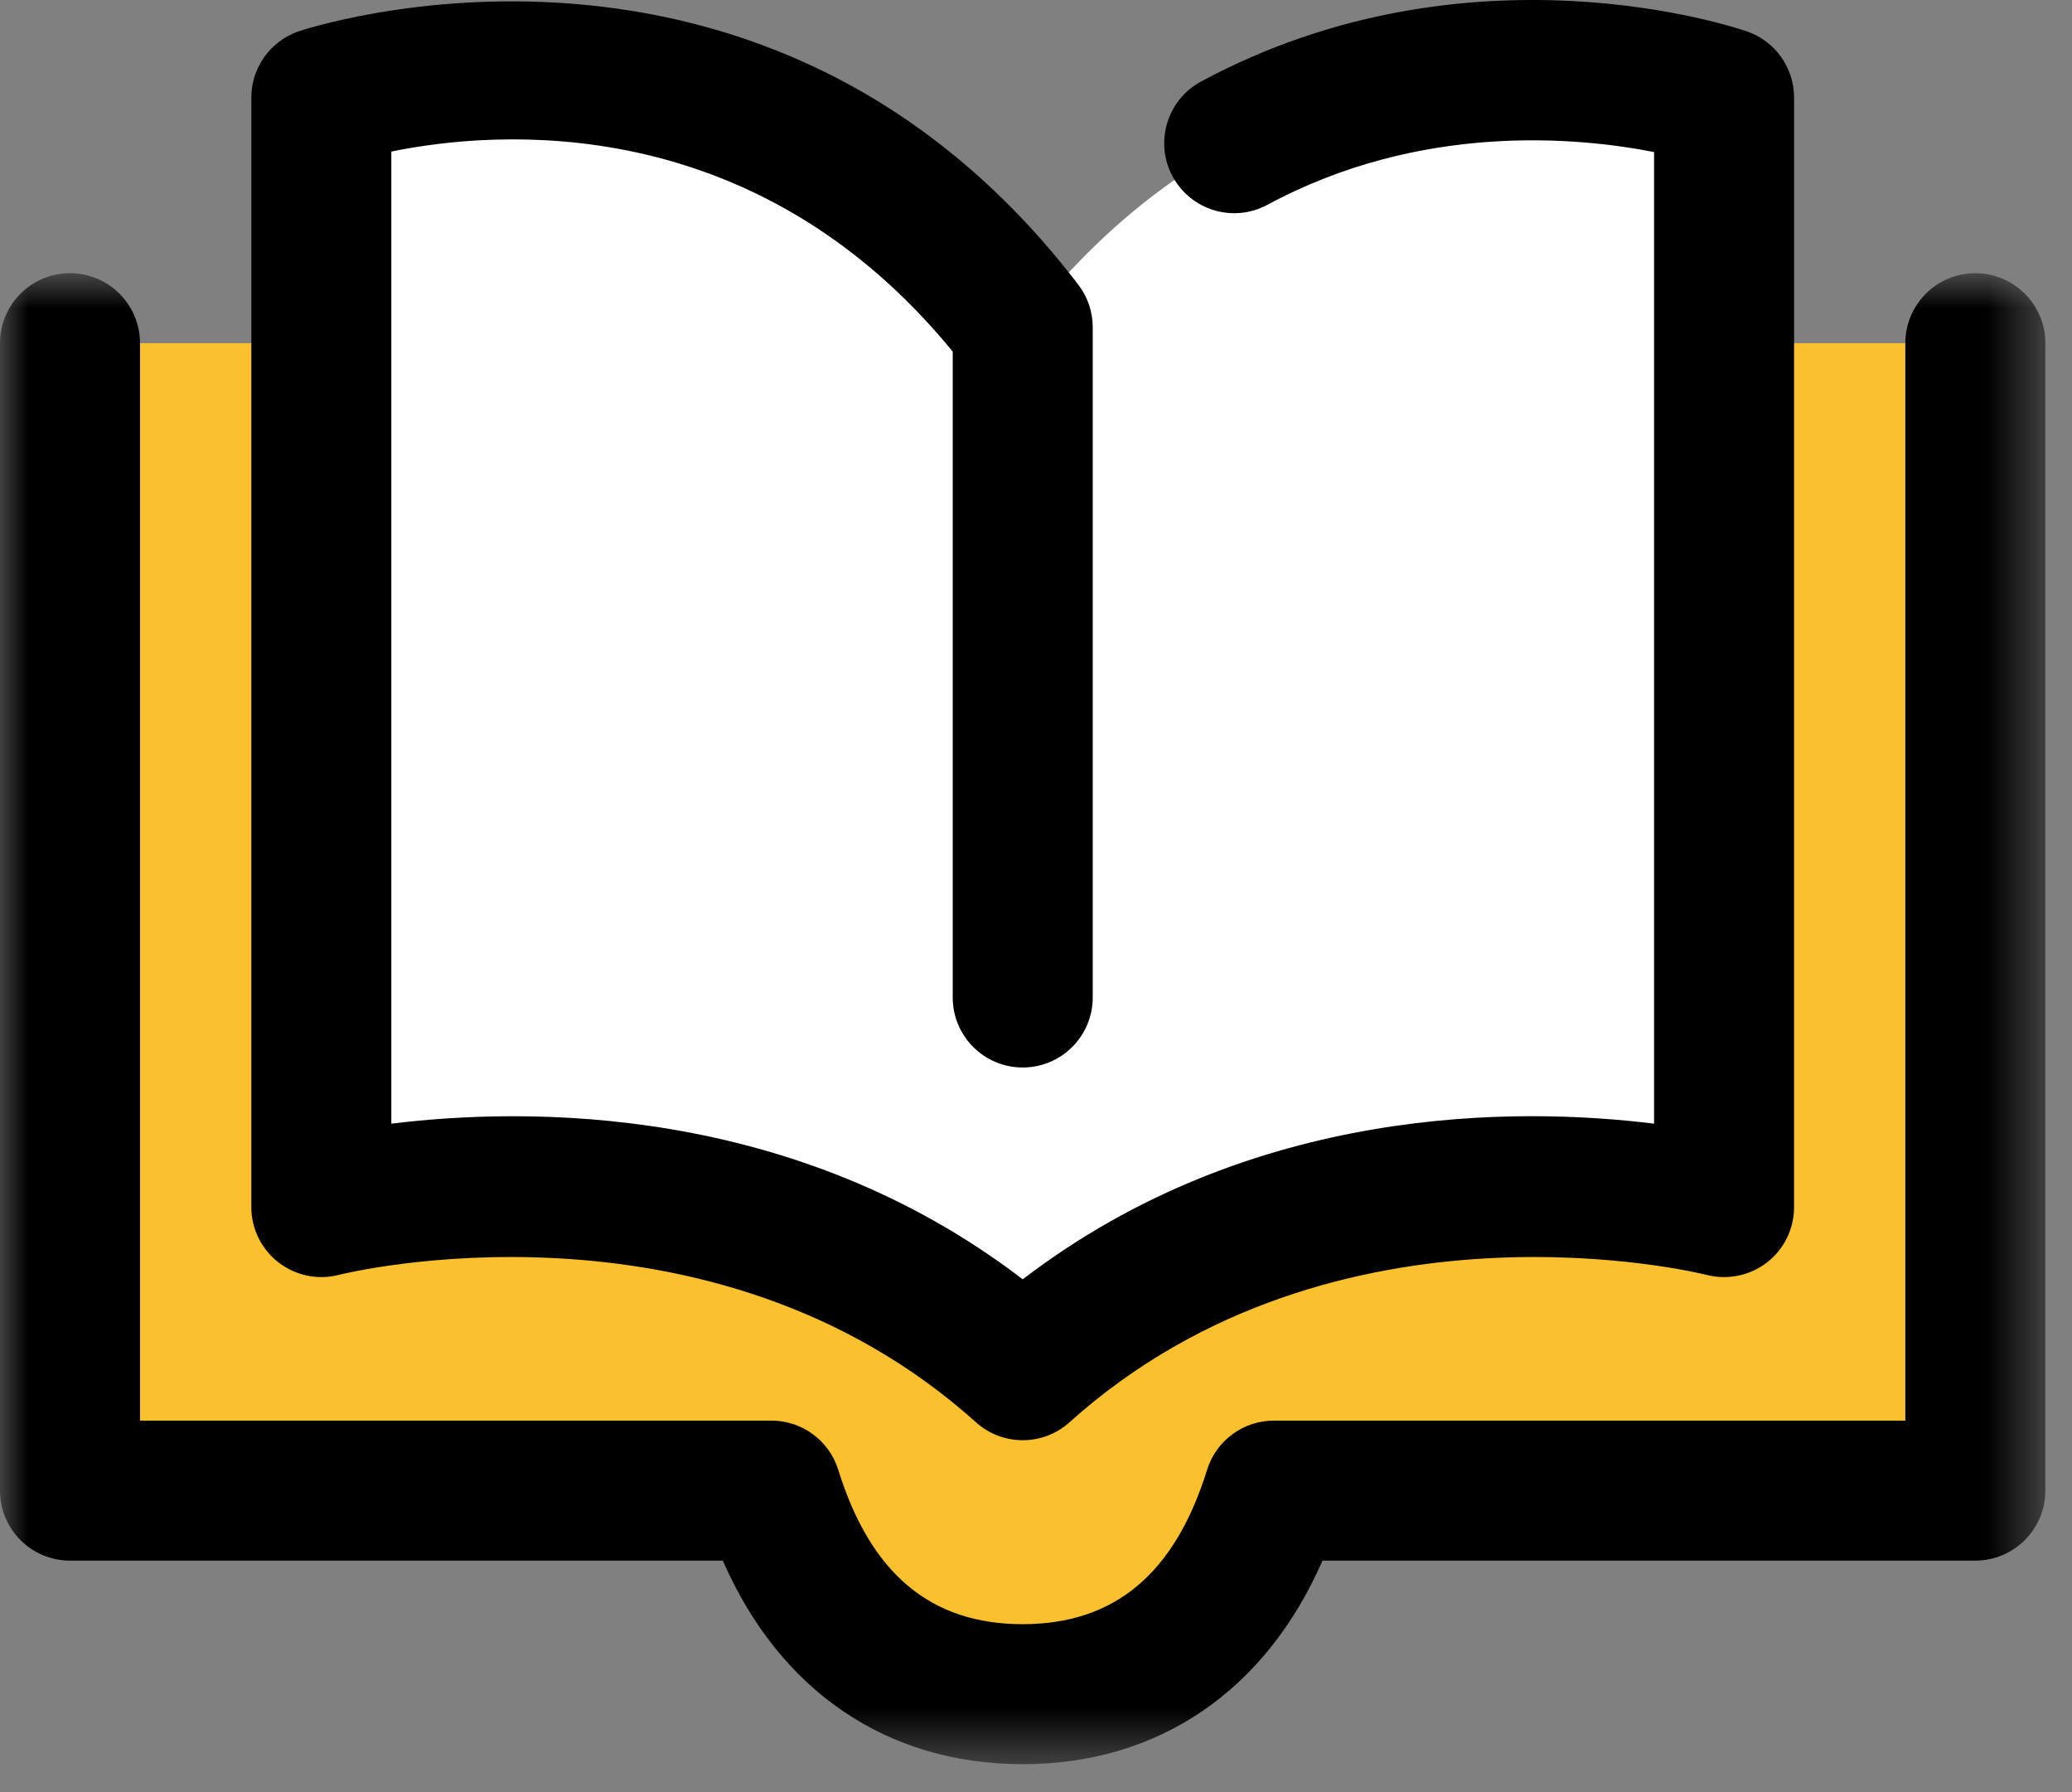 <svg width="37" height="32" viewBox="0 0 37 32" fill="none" xmlns="http://www.w3.org/2000/svg">
<rect x="0" y="0" width="37" height="32" fill="#808080" stroke="none"/>
<path fill-rule="evenodd" clip-rule="evenodd" d="M35.274 6.128V26.615H22.749C21.694 30.012 19.246 30.251 18.262 30.251C17.278 30.251 14.83 30.012 13.775 26.615H1.25V6.128" fill="#FAC02D"/>
<mask id="mask0_4670_28994" style="mask-type:luminance" maskUnits="userSpaceOnUse" x="0" y="4" width="37" height="28">
<path fill-rule="evenodd" clip-rule="evenodd" d="M0 4.878H36.524V31.501H0V4.878Z" fill="white"/>
</mask>
<g mask="url(#mask0_4670_28994)">
<path fill-rule="evenodd" clip-rule="evenodd" d="M18.262 31.501C15.834 31.501 13.923 30.189 12.907 27.866H1.25C0.559 27.866 0 27.306 0 26.616V6.128C0 5.438 0.559 4.878 1.25 4.878C1.94 4.878 2.5 5.438 2.5 6.128V25.366H13.775C14.322 25.366 14.806 25.722 14.969 26.245C15.545 28.1 16.622 29.001 18.262 29.001C19.902 29.001 20.979 28.1 21.555 26.245C21.718 25.722 22.201 25.366 22.749 25.366H34.024V6.128C34.024 5.438 34.583 4.878 35.274 4.878C35.964 4.878 36.524 5.438 36.524 6.128V26.616C36.524 27.306 35.964 27.866 35.274 27.866H23.616C22.6 30.189 20.69 31.501 18.262 31.501Z" fill="black"/>
</g>
<path fill-rule="evenodd" clip-rule="evenodd" d="M18.263 5.843C13.146 -0.844 5.738 1.742 5.738 1.742V21.553C5.738 21.553 12.915 19.663 18.263 24.466C23.611 19.663 30.787 21.553 30.787 21.553V1.742C30.787 1.742 23.379 -0.844 18.263 5.843Z" fill="white"/>
<path fill-rule="evenodd" clip-rule="evenodd" d="M18.263 25.716C17.964 25.716 17.665 25.61 17.428 25.396C12.665 21.118 6.12 22.746 6.054 22.763C5.679 22.861 5.28 22.778 4.974 22.542C4.668 22.305 4.488 21.941 4.488 21.554V1.742C4.488 1.211 4.825 0.737 5.326 0.562C5.409 0.533 13.654 -2.237 19.256 5.084C19.423 5.302 19.513 5.569 19.513 5.843V17.811C19.513 18.501 18.953 19.061 18.263 19.061C17.573 19.061 17.013 18.501 17.013 17.811V6.278C13.466 1.945 8.863 2.323 6.988 2.706V20.064C9.402 19.767 14.159 19.703 18.263 22.843C22.367 19.703 27.124 19.765 29.537 20.064V2.715C28.18 2.448 25.374 2.179 22.632 3.657C22.025 3.984 21.267 3.758 20.939 3.15C20.612 2.542 20.839 1.784 21.447 1.456C26.232 -1.121 30.999 0.493 31.199 0.562C31.701 0.737 32.037 1.211 32.037 1.742V21.554C32.037 21.942 31.858 22.307 31.551 22.544C31.242 22.781 30.843 22.86 30.469 22.763C30.405 22.746 23.859 21.118 19.098 25.396C18.861 25.61 18.562 25.716 18.263 25.716Z" fill="black"/>
</svg>
